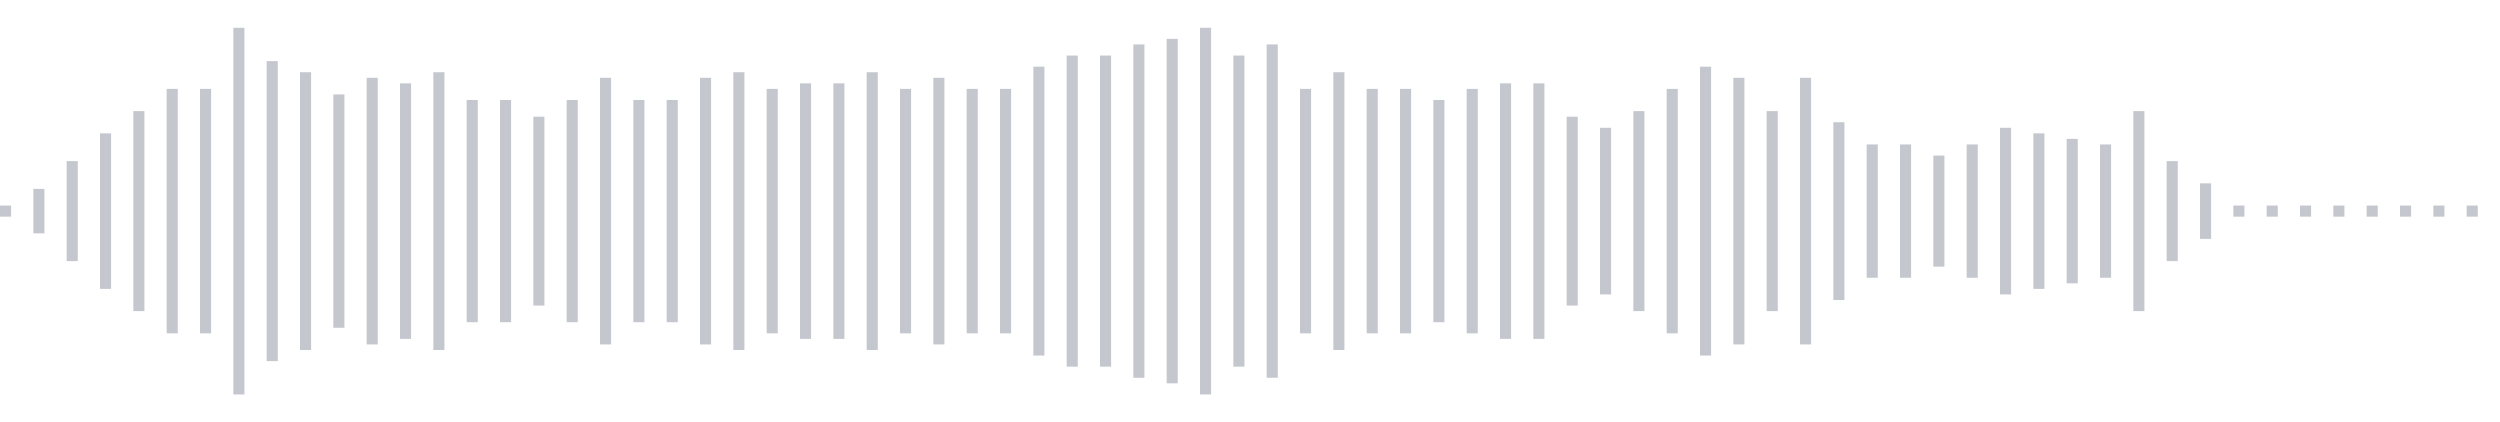 <svg xmlns="http://www.w3.org/2000/svg" xmlns:xlink="http://www.w3/org/1999/xlink" viewBox="0 0 225 38" preserveAspectRatio="none" width="100%" height="100%" fill="#C4C8CE"><g id="waveform-af09421d-6bf0-4dd5-8680-58da94c9cabd"><rect x="0" y="18.5" width="1" height="1"/><rect x="3" y="17.0" width="1" height="4"/><rect x="6" y="14.5" width="1" height="9"/><rect x="9" y="12.0" width="1" height="14"/><rect x="12" y="10.0" width="1" height="18"/><rect x="15" y="8.0" width="1" height="22"/><rect x="18" y="8.0" width="1" height="22"/><rect x="21" y="2.5" width="1" height="33"/><rect x="24" y="5.5" width="1" height="27"/><rect x="27" y="6.5" width="1" height="25"/><rect x="30" y="8.5" width="1" height="21"/><rect x="33" y="7.0" width="1" height="24"/><rect x="36" y="7.5" width="1" height="23"/><rect x="39" y="6.5" width="1" height="25"/><rect x="42" y="9.0" width="1" height="20"/><rect x="45" y="9.0" width="1" height="20"/><rect x="48" y="10.5" width="1" height="17"/><rect x="51" y="9.0" width="1" height="20"/><rect x="54" y="7.0" width="1" height="24"/><rect x="57" y="9.0" width="1" height="20"/><rect x="60" y="9.0" width="1" height="20"/><rect x="63" y="7.0" width="1" height="24"/><rect x="66" y="6.5" width="1" height="25"/><rect x="69" y="8.0" width="1" height="22"/><rect x="72" y="7.5" width="1" height="23"/><rect x="75" y="7.5" width="1" height="23"/><rect x="78" y="6.5" width="1" height="25"/><rect x="81" y="8.0" width="1" height="22"/><rect x="84" y="7.0" width="1" height="24"/><rect x="87" y="8.0" width="1" height="22"/><rect x="90" y="8.0" width="1" height="22"/><rect x="93" y="6.0" width="1" height="26"/><rect x="96" y="5.0" width="1" height="28"/><rect x="99" y="5.0" width="1" height="28"/><rect x="102" y="4.0" width="1" height="30"/><rect x="105" y="3.5" width="1" height="31"/><rect x="108" y="2.5" width="1" height="33"/><rect x="111" y="5.0" width="1" height="28"/><rect x="114" y="4.0" width="1" height="30"/><rect x="117" y="8.0" width="1" height="22"/><rect x="120" y="6.5" width="1" height="25"/><rect x="123" y="8.0" width="1" height="22"/><rect x="126" y="8.0" width="1" height="22"/><rect x="129" y="9.0" width="1" height="20"/><rect x="132" y="8.0" width="1" height="22"/><rect x="135" y="7.5" width="1" height="23"/><rect x="138" y="7.5" width="1" height="23"/><rect x="141" y="10.5" width="1" height="17"/><rect x="144" y="11.5" width="1" height="15"/><rect x="147" y="10.0" width="1" height="18"/><rect x="150" y="8.0" width="1" height="22"/><rect x="153" y="6.0" width="1" height="26"/><rect x="156" y="7.0" width="1" height="24"/><rect x="159" y="10.0" width="1" height="18"/><rect x="162" y="7.0" width="1" height="24"/><rect x="165" y="11.0" width="1" height="16"/><rect x="168" y="13.0" width="1" height="12"/><rect x="171" y="13.0" width="1" height="12"/><rect x="174" y="14.0" width="1" height="10"/><rect x="177" y="13.0" width="1" height="12"/><rect x="180" y="11.5" width="1" height="15"/><rect x="183" y="12.0" width="1" height="14"/><rect x="186" y="12.5" width="1" height="13"/><rect x="189" y="13.0" width="1" height="12"/><rect x="192" y="10.0" width="1" height="18"/><rect x="195" y="14.5" width="1" height="9"/><rect x="198" y="16.5" width="1" height="5"/><rect x="201" y="18.5" width="1" height="1"/><rect x="204" y="18.5" width="1" height="1"/><rect x="207" y="18.5" width="1" height="1"/><rect x="210" y="18.5" width="1" height="1"/><rect x="213" y="18.5" width="1" height="1"/><rect x="216" y="18.5" width="1" height="1"/><rect x="219" y="18.5" width="1" height="1"/><rect x="222" y="18.5" width="1" height="1"/></g></svg>
